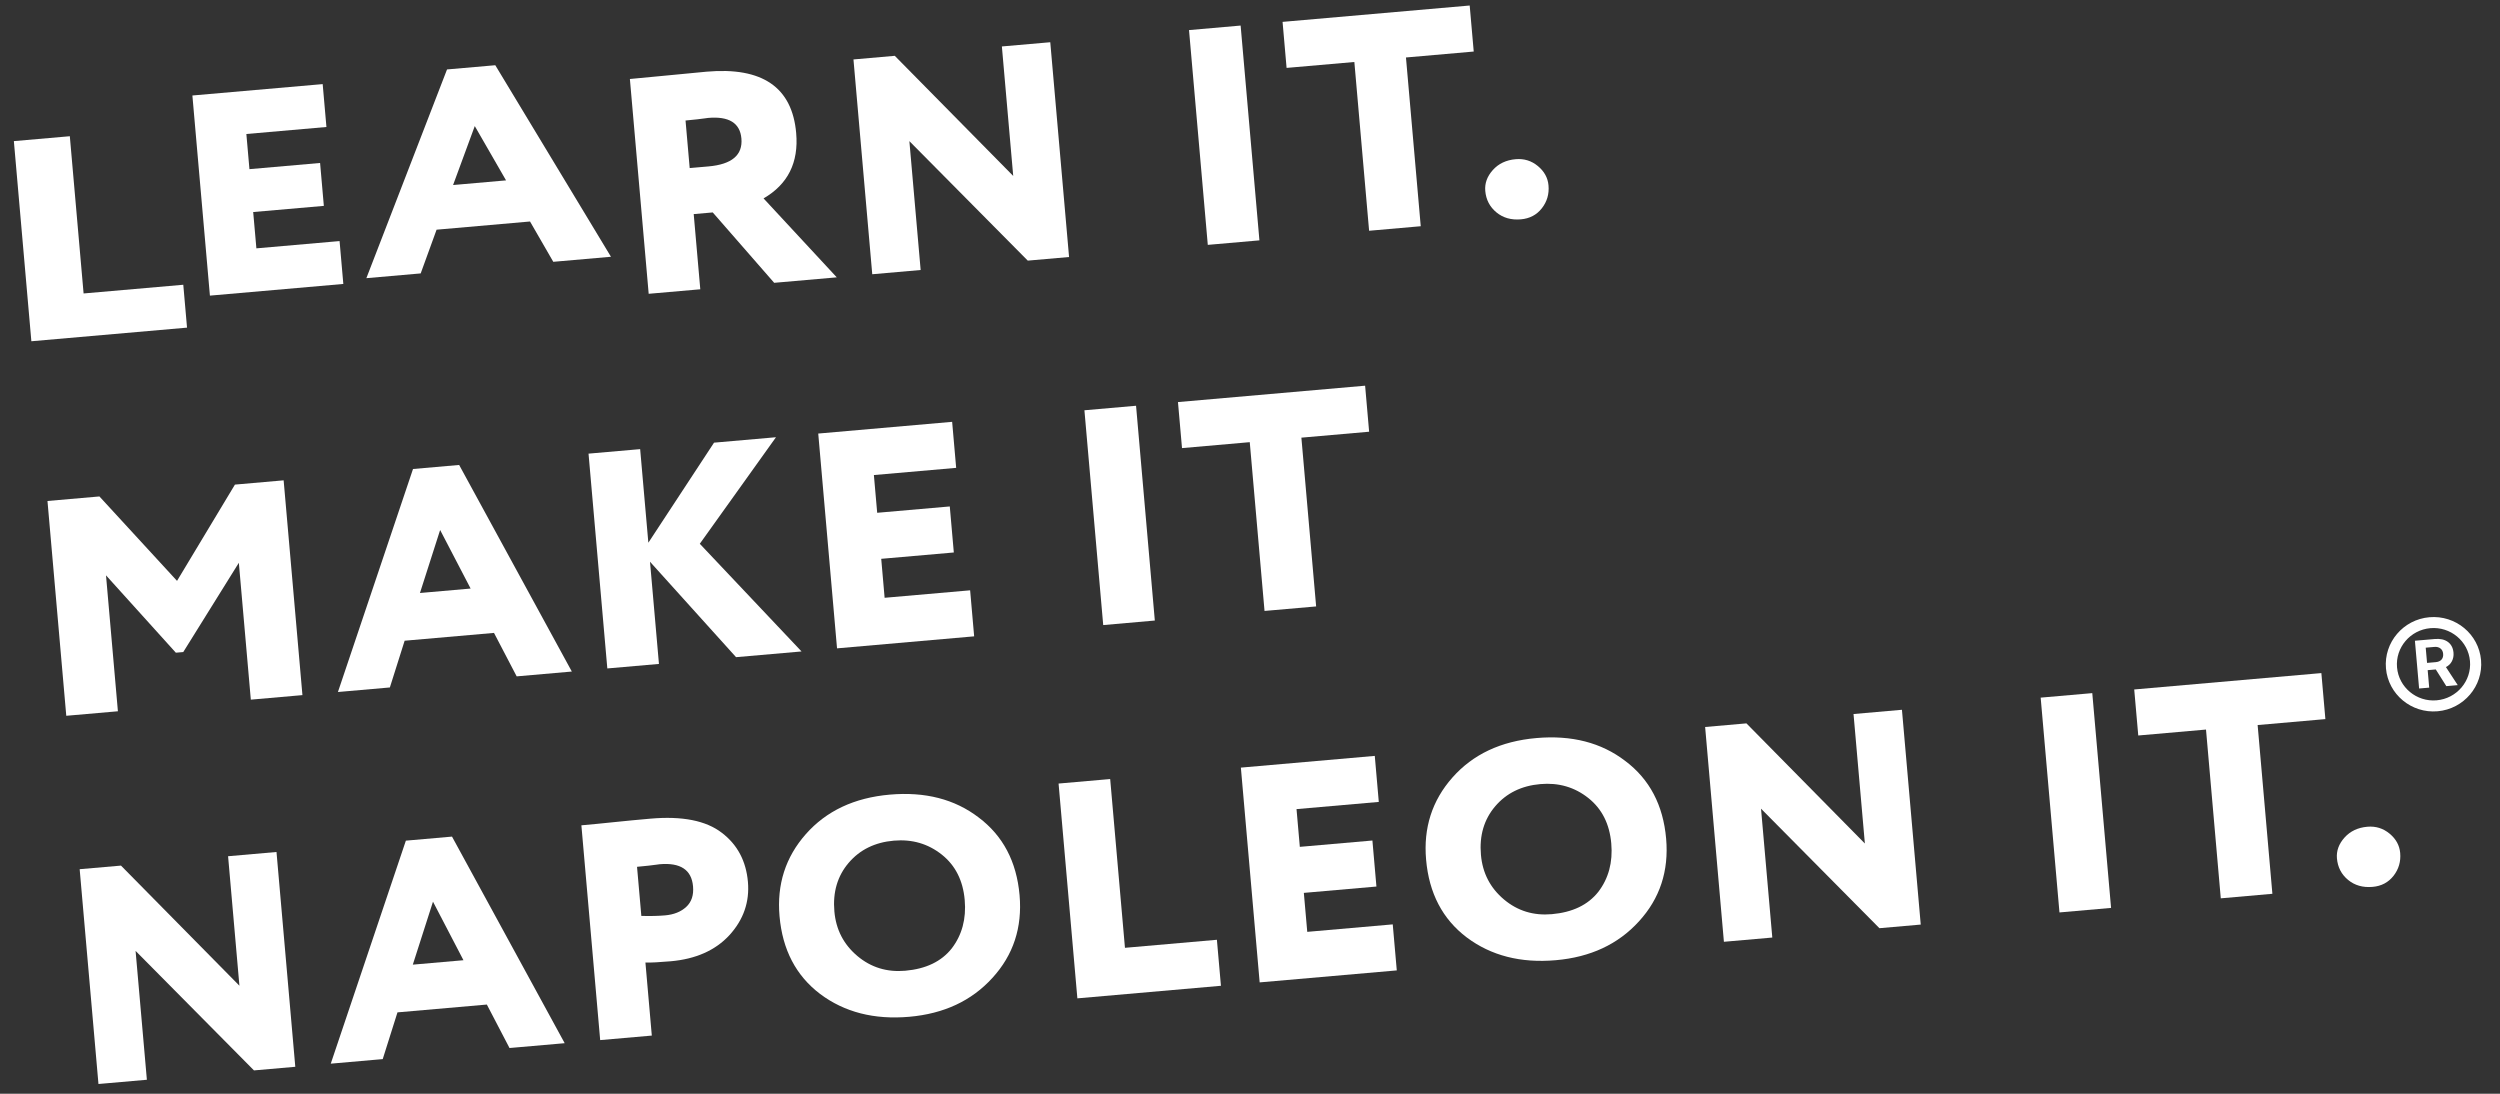 <?xml version="1.0" encoding="UTF-8"?> <svg xmlns="http://www.w3.org/2000/svg" width="112" height="49" viewBox="0 0 112 49" fill="none"><rect x="0" y="0" width="112" height="49" fill="#333333" stroke="none"/> <path fill-rule="evenodd" clip-rule="evenodd" d="M0.621 6.322L1.405 15.288L8.379 14.678L8.211 12.757L3.745 13.147L3.128 6.103L0.621 6.322Z" fill="white"></path> <path fill-rule="evenodd" clip-rule="evenodd" d="M8.619 4.278L9.404 13.244L15.381 12.721L15.213 10.8L11.486 11.126L11.343 9.499L14.508 9.223L14.34 7.301L11.175 7.578L11.037 6.003L14.624 5.689L14.456 3.768L8.619 4.278Z" fill="white"></path> <path fill-rule="evenodd" clip-rule="evenodd" d="M20.027 3.111L16.413 12.462L18.847 12.249L19.559 10.29L23.745 9.923L24.787 11.729L27.371 11.503L22.189 2.922L20.027 3.111ZM21.27 5.648L22.671 8.081L20.298 8.289L21.27 5.648Z" fill="white"></path> <path fill-rule="evenodd" clip-rule="evenodd" d="M31.721 5.283C31.712 5.284 31.668 5.29 31.592 5.301C31.515 5.313 31.395 5.327 31.232 5.346C31.068 5.366 30.895 5.383 30.712 5.399L30.898 7.529L31.736 7.456C32.787 7.364 33.28 6.947 33.215 6.205C33.154 5.508 32.656 5.201 31.721 5.283V5.283ZM31.078 9.591L31.373 12.96L29.061 13.162L28.219 3.539C28.768 3.491 29.375 3.433 30.039 3.366C30.703 3.299 31.242 3.247 31.656 3.211C34.152 2.992 35.49 3.909 35.669 5.962C35.785 7.282 35.297 8.258 34.207 8.888L37.487 12.425L34.683 12.67L31.931 9.517L31.078 9.591Z" fill="white"></path> <path fill-rule="evenodd" clip-rule="evenodd" d="M47.052 1.892L47.894 11.514L46.044 11.676L40.74 6.323L41.245 12.096L39.077 12.286L38.235 2.663L40.086 2.501L45.392 7.882L44.884 2.081L47.052 1.892Z" fill="white"></path> <path fill-rule="evenodd" clip-rule="evenodd" d="M54.109 10.97L56.422 10.768L55.58 1.145L53.268 1.348L54.109 10.97Z" fill="white"></path> <path fill-rule="evenodd" clip-rule="evenodd" d="M60.675 2.777L57.639 3.042L57.459 0.98L65.842 0.247L66.023 2.309L62.987 2.575L63.649 10.135L61.336 10.338L60.675 2.777Z" fill="white"></path> <path fill-rule="evenodd" clip-rule="evenodd" d="M66.54 8.553C66.51 8.214 66.624 7.901 66.88 7.616C67.137 7.33 67.477 7.169 67.901 7.132C68.277 7.099 68.609 7.201 68.897 7.439C69.184 7.677 69.343 7.966 69.373 8.305C69.407 8.69 69.308 9.031 69.077 9.328C68.845 9.626 68.532 9.791 68.137 9.826C67.703 9.864 67.337 9.76 67.039 9.514C66.741 9.267 66.574 8.947 66.54 8.553" fill="white"></path> <path fill-rule="evenodd" clip-rule="evenodd" d="M5.282 31.865L2.969 32.067L2.127 22.444L4.454 22.241L7.931 26.023L10.525 21.71L12.707 21.519L13.549 31.141L11.237 31.344L10.7 25.213L8.21 29.212L7.878 29.241L4.749 25.775L5.282 31.865Z" fill="white"></path> <path fill-rule="evenodd" clip-rule="evenodd" d="M21.084 26.367L19.718 23.744L18.814 26.566L21.084 26.367ZM17.466 30.798L15.139 31.002L18.503 21.011L20.57 20.83L25.618 30.085L23.147 30.301L22.131 28.354L18.128 28.704L17.466 30.798Z" fill="white"></path> <path fill-rule="evenodd" clip-rule="evenodd" d="M29.521 29.744L27.208 29.946L26.366 20.323L28.679 20.121L29.046 24.314L31.989 19.831L34.764 19.588L31.351 24.361L35.909 29.185L32.975 29.441L29.12 25.166L29.521 29.744Z" fill="white"></path> <path fill-rule="evenodd" clip-rule="evenodd" d="M43.642 28.508L37.499 29.046L36.657 19.423L42.656 18.898L42.836 20.96L39.15 21.282L39.298 22.973L42.55 22.689L42.731 24.751L39.479 25.035L39.631 26.781L43.462 26.446L43.642 28.508Z" fill="white"></path> <path fill-rule="evenodd" clip-rule="evenodd" d="M49.424 28.003L51.736 27.8L50.895 18.178L48.582 18.38L49.424 28.003Z" fill="white"></path> <path fill-rule="evenodd" clip-rule="evenodd" d="M55.989 19.809L52.954 20.075L52.773 18.013L61.157 17.279L61.337 19.341L58.302 19.607L58.963 27.168L56.651 27.37L55.989 19.809Z" fill="white"></path> <path fill-rule="evenodd" clip-rule="evenodd" d="M12.387 38.169L13.229 47.792L11.378 47.954L6.074 42.6L6.58 48.373L4.411 48.563L3.569 38.94L5.42 38.779L10.726 44.16L10.218 38.359L12.387 38.169Z" fill="white"></path> <path fill-rule="evenodd" clip-rule="evenodd" d="M20.763 43.018L19.398 40.395L18.494 43.216L20.763 43.018ZM17.146 47.448L14.818 47.652L18.183 37.661L20.25 37.48L25.298 46.735L22.826 46.951L21.811 45.004L17.807 45.354L17.146 47.448Z" fill="white"></path> <path fill-rule="evenodd" clip-rule="evenodd" d="M29.549 38.718C29.539 38.718 29.496 38.725 29.419 38.736C29.343 38.747 29.222 38.762 29.059 38.781C28.896 38.8 28.722 38.817 28.539 38.833L28.732 41.033C29.141 41.044 29.494 41.035 29.793 41.009C30.188 40.975 30.505 40.848 30.743 40.629C30.981 40.409 31.083 40.102 31.048 39.708C30.983 38.966 30.483 38.636 29.549 38.718M28.915 43.123L29.201 46.394L26.888 46.596L26.046 36.974C26.489 36.935 26.976 36.888 27.505 36.832C28.044 36.776 28.588 36.724 29.137 36.676C30.563 36.551 31.63 36.762 32.339 37.31C33.035 37.84 33.425 38.572 33.507 39.507C33.585 40.405 33.31 41.2 32.681 41.892C32.051 42.576 31.173 42.966 30.046 43.065C29.544 43.109 29.167 43.128 28.915 43.123" fill="white"></path> <path fill-rule="evenodd" clip-rule="evenodd" d="M37.38 40.831C37.451 41.647 37.796 42.313 38.414 42.832C39.022 43.342 39.736 43.561 40.555 43.489C41.48 43.408 42.174 43.076 42.637 42.49C43.099 41.886 43.293 41.163 43.219 40.32C43.143 39.449 42.802 38.773 42.197 38.29C41.581 37.799 40.864 37.59 40.045 37.661C39.197 37.735 38.522 38.067 38.02 38.655C37.518 39.244 37.304 39.969 37.38 40.831M34.923 41.046C34.798 39.625 35.191 38.4 36.101 37.369C37.02 36.328 38.274 35.738 39.864 35.599C41.444 35.461 42.771 35.802 43.843 36.622C44.934 37.441 45.545 38.602 45.677 40.105C45.803 41.553 45.397 42.789 44.457 43.813C43.527 44.836 42.286 45.416 40.735 45.552C39.164 45.689 37.833 45.348 36.742 44.53C35.661 43.71 35.054 42.549 34.923 41.046" fill="white"></path> <path fill-rule="evenodd" clip-rule="evenodd" d="M54.698 44.163L48.266 44.726L47.424 35.103L49.736 34.901L50.398 42.462L54.517 42.102L54.698 44.163Z" fill="white"></path> <path fill-rule="evenodd" clip-rule="evenodd" d="M62.576 43.474L56.433 44.011L55.591 34.389L61.59 33.864L61.77 35.926L58.084 36.248L58.232 37.939L61.484 37.655L61.664 39.717L58.412 40.001L58.565 41.747L62.395 41.412L62.576 43.474Z" fill="white"></path> <path fill-rule="evenodd" clip-rule="evenodd" d="M66.346 38.297C66.417 39.112 66.762 39.779 67.38 40.298C67.988 40.808 68.701 41.027 69.52 40.955C70.445 40.874 71.14 40.542 71.603 39.956C72.065 39.352 72.259 38.629 72.185 37.786C72.109 36.915 71.768 36.239 71.163 35.756C70.547 35.265 69.829 35.055 69.01 35.127C68.162 35.201 67.488 35.533 66.986 36.121C66.484 36.71 66.27 37.435 66.346 38.297M63.889 38.511C63.764 37.091 64.157 35.865 65.067 34.835C65.986 33.794 67.24 33.204 68.83 33.065C70.41 32.926 71.736 33.268 72.808 34.088C73.9 34.907 74.511 36.068 74.643 37.571C74.769 39.019 74.362 40.255 73.423 41.279C72.493 42.302 71.252 42.882 69.701 43.017C68.13 43.155 66.799 42.814 65.708 41.995C64.626 41.176 64.02 40.015 63.889 38.511" fill="white"></path> <path fill-rule="evenodd" clip-rule="evenodd" d="M85.207 31.798L86.049 41.421L84.198 41.583L78.894 36.229L79.399 42.002L77.231 42.192L76.39 32.569L78.24 32.407L83.546 37.789L83.038 31.988L85.207 31.798Z" fill="white"></path> <path fill-rule="evenodd" clip-rule="evenodd" d="M92.264 40.877L94.576 40.674L93.734 31.052L91.422 31.254L92.264 40.877Z" fill="white"></path> <path fill-rule="evenodd" clip-rule="evenodd" d="M98.829 32.684L95.794 32.95L95.613 30.888L103.997 30.154L104.177 32.216L101.142 32.482L101.803 40.042L99.491 40.245L98.829 32.684Z" fill="white"></path> <path fill-rule="evenodd" clip-rule="evenodd" d="M104.695 38.459C104.665 38.12 104.779 37.808 105.035 37.522C105.292 37.237 105.632 37.075 106.056 37.038C106.432 37.005 106.764 37.108 107.052 37.346C107.34 37.584 107.498 37.872 107.528 38.211C107.562 38.596 107.463 38.937 107.232 39.235C107 39.532 106.687 39.698 106.292 39.732C105.858 39.77 105.492 39.666 105.194 39.42C104.896 39.174 104.73 38.853 104.695 38.459" fill="white"></path> <path fill-rule="evenodd" clip-rule="evenodd" d="M108.672 29.016L108.732 29.698L109.122 29.664C109.235 29.654 109.321 29.616 109.38 29.55C109.438 29.484 109.462 29.398 109.453 29.291C109.444 29.187 109.404 29.107 109.332 29.051C109.261 28.995 109.169 28.972 109.057 28.982L108.672 29.016ZM108.76 30.023L108.828 30.806L108.376 30.845L108.188 28.705L109.075 28.628C109.321 28.606 109.519 28.65 109.667 28.759C109.815 28.868 109.898 29.029 109.917 29.241C109.929 29.381 109.905 29.508 109.845 29.624C109.785 29.739 109.696 29.826 109.577 29.884L110.107 30.694L109.595 30.739L109.123 29.991L108.76 30.023ZM108.88 28.142C107.979 28.221 107.309 29.01 107.387 29.901C107.465 30.792 108.262 31.453 109.162 31.374C110.063 31.295 110.733 30.506 110.655 29.615C110.577 28.724 109.78 28.063 108.88 28.142V28.142ZM109.205 31.865C108.031 31.967 106.993 31.106 106.891 29.944C106.79 28.783 107.662 27.754 108.837 27.652C110.011 27.549 111.049 28.41 111.151 29.572C111.253 30.733 110.38 31.762 109.205 31.865V31.865Z" fill="white"></path> </svg> 